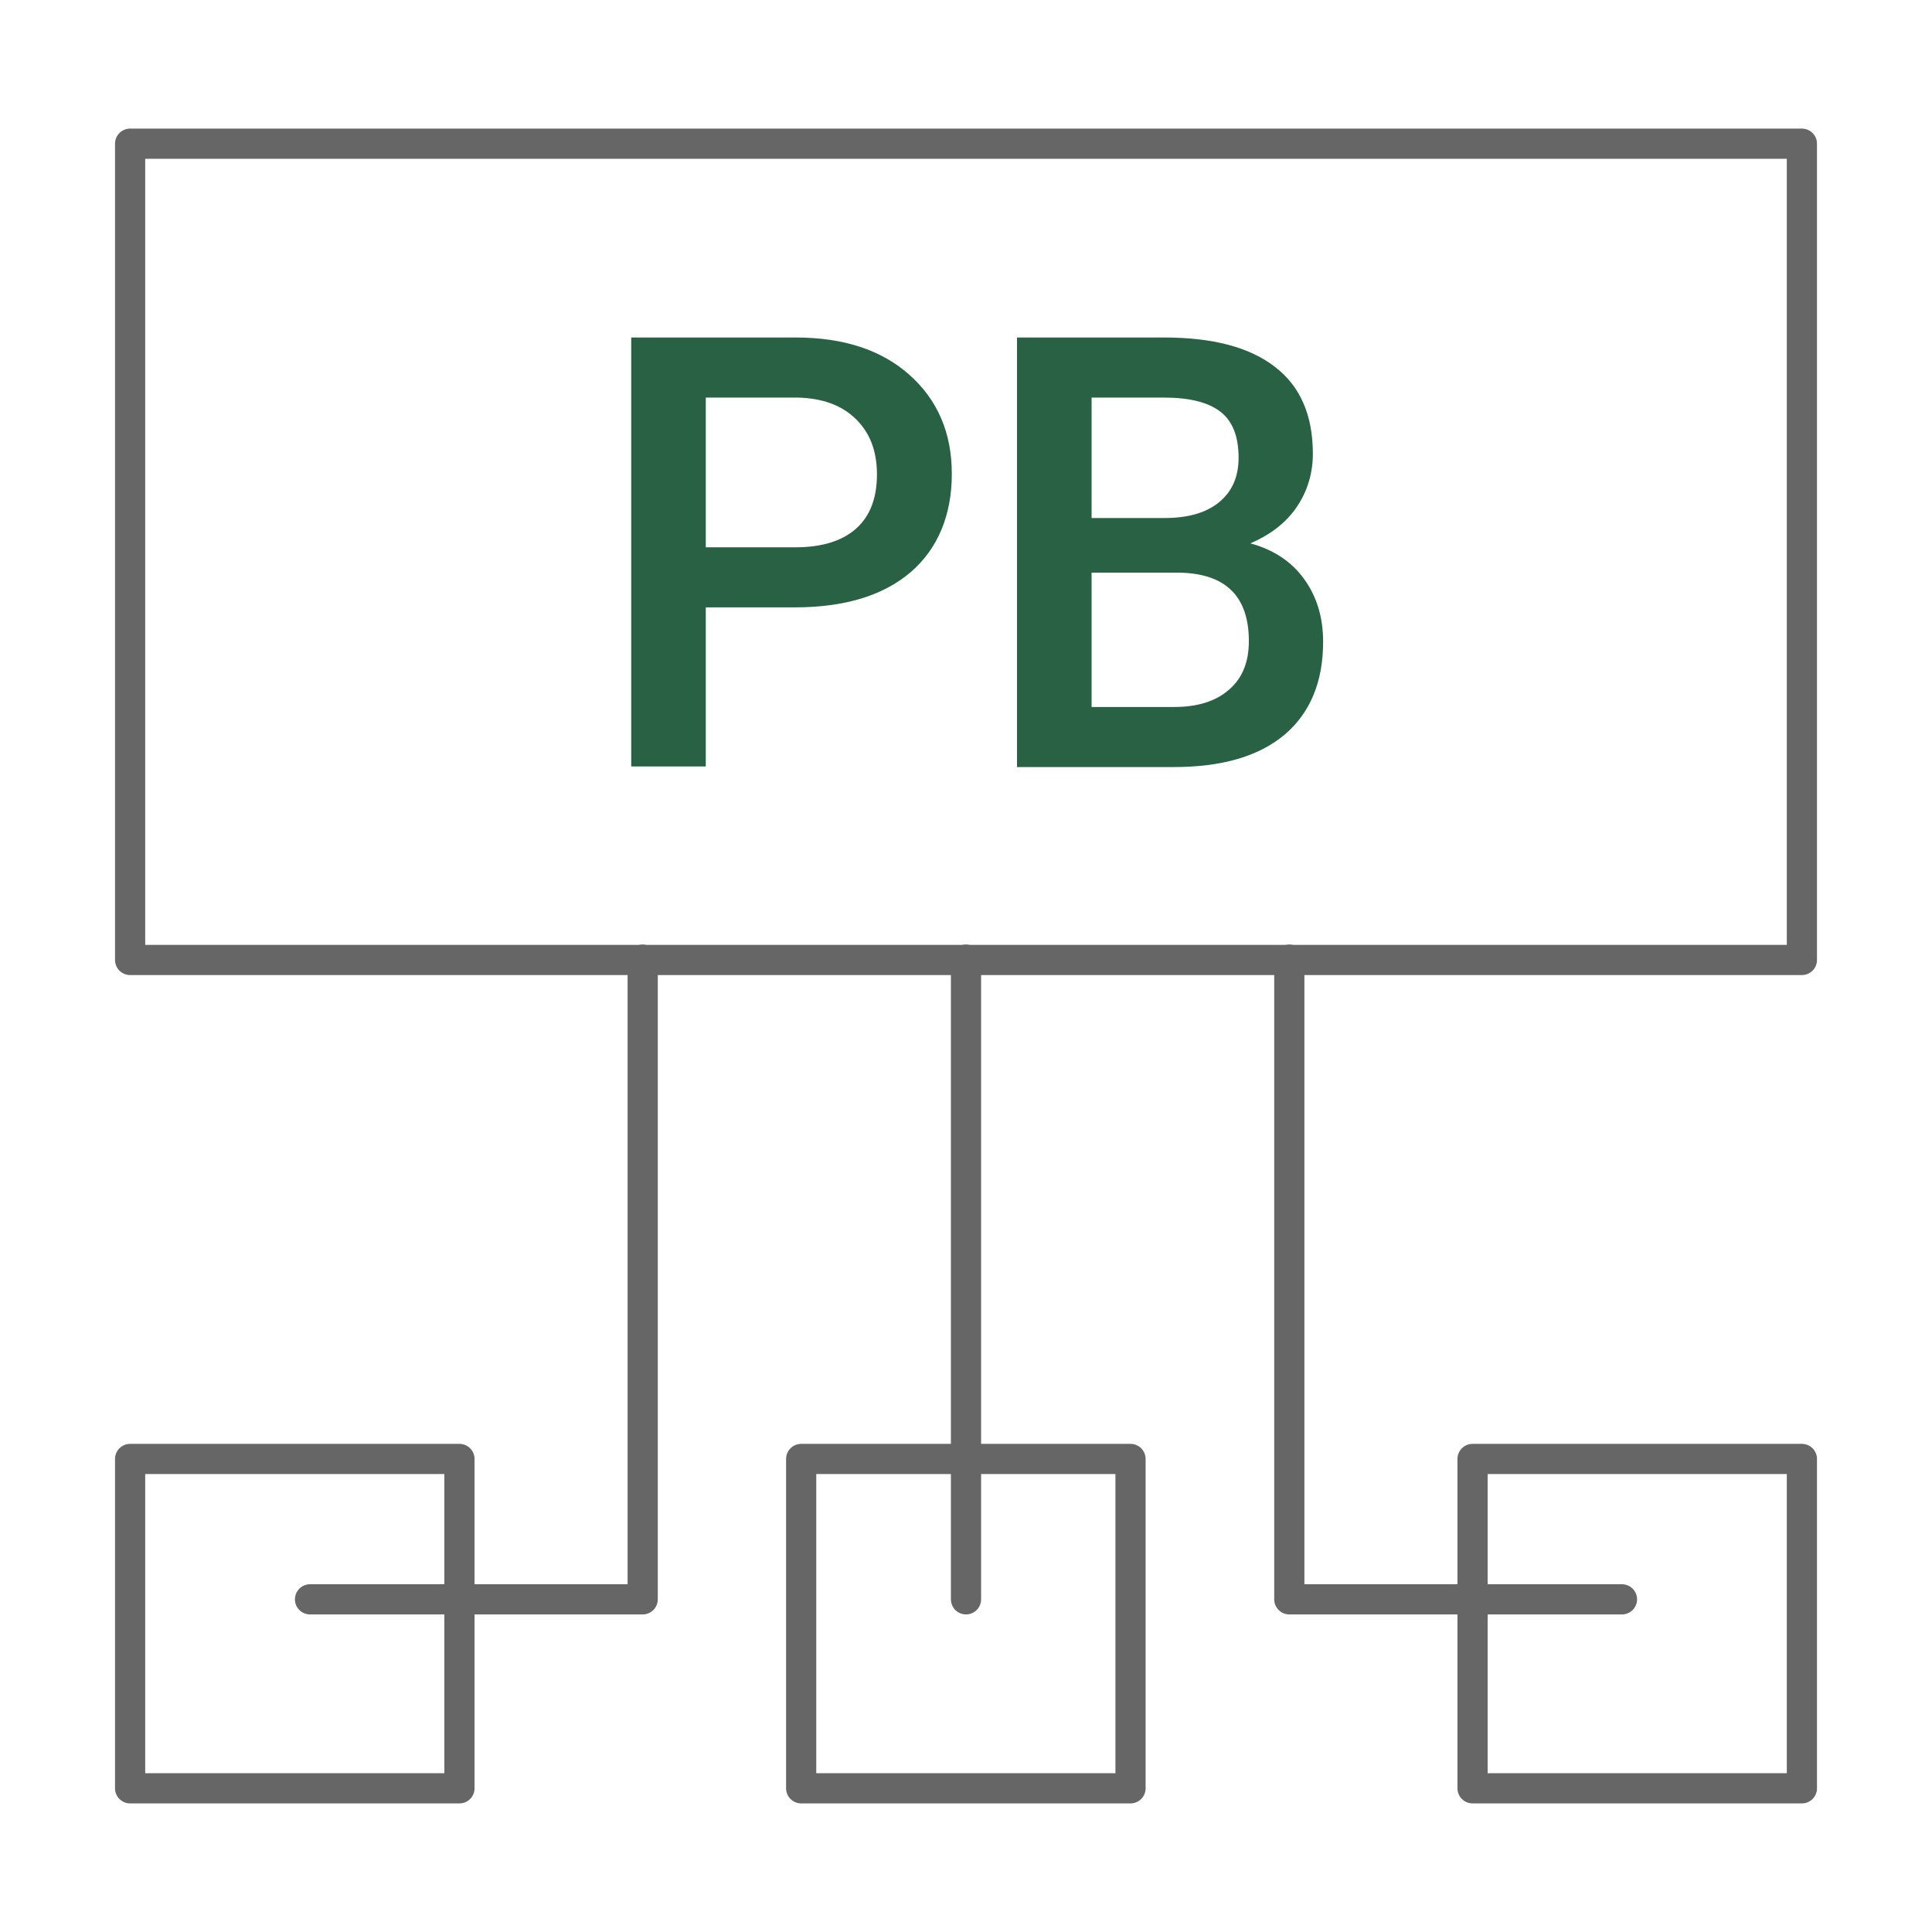 <?xml version="1.0" encoding="UTF-8"?><svg id="a" xmlns="http://www.w3.org/2000/svg" viewBox="0 0 64 64"><g style="isolation:isolate;"><path d="M23.38,20.12v5.27h-2.47V11.18h5.44c1.59,0,2.85,.41,3.78,1.24,.93,.83,1.4,1.92,1.4,3.28s-.46,2.48-1.37,3.26c-.92,.78-2.2,1.16-3.84,1.16h-2.94Zm0-1.99h2.97c.88,0,1.55-.21,2.01-.62,.46-.41,.69-1.01,.69-1.79s-.23-1.38-.7-1.84-1.11-.69-1.93-.71h-3.04v4.96Z" style="fill:#296144;"/><path d="M33.69,25.39V11.18h4.87c1.61,0,2.83,.32,3.67,.97,.84,.64,1.26,1.6,1.26,2.88,0,.65-.18,1.24-.53,1.76-.35,.52-.87,.92-1.54,1.21,.77,.21,1.36,.6,1.78,1.18s.63,1.27,.63,2.08c0,1.33-.43,2.36-1.28,3.08-.86,.72-2.08,1.07-3.68,1.07h-5.19Zm2.47-8.23h2.42c.77,0,1.37-.17,1.8-.52,.43-.35,.65-.84,.65-1.48,0-.7-.2-1.21-.6-1.52s-1.02-.47-1.87-.47h-2.4v3.99Zm0,1.82v4.44h2.74c.77,0,1.38-.19,1.82-.58,.44-.38,.65-.92,.65-1.6,0-1.48-.76-2.23-2.27-2.27h-2.95Z" style="fill:#296144;"/></g><g><g><line x1="32" y1="31.79" x2="32" y2="52.98" style="fill:none; stroke:#666; stroke-linecap:round; stroke-linejoin:round;"/><g><polyline points="21.29 31.79 21.29 52.98 10.27 52.98" style="fill:none; stroke:#666; stroke-linecap:round; stroke-linejoin:round;"/><polyline points="42.71 31.79 42.71 52.98 53.73 52.98" style="fill:none; stroke:#666; stroke-linecap:round; stroke-linejoin:round;"/></g><rect x="26.54" y="48.33" width="10.91" height="10.91" style="fill:none; stroke:#666; stroke-linecap:round; stroke-linejoin:round;"/><g><rect x="4.31" y="48.33" width="10.91" height="10.91" style="fill:none; stroke:#666; stroke-linecap:round; stroke-linejoin:round;"/><rect x="48.78" y="48.33" width="10.91" height="10.91" style="fill:none; stroke:#666; stroke-linecap:round; stroke-linejoin:round;"/></g></g><rect x="4.31" y="4.76" width="55.38" height="27.04" style="fill:none; stroke:#666; stroke-linecap:round; stroke-linejoin:round;"/></g></svg>
